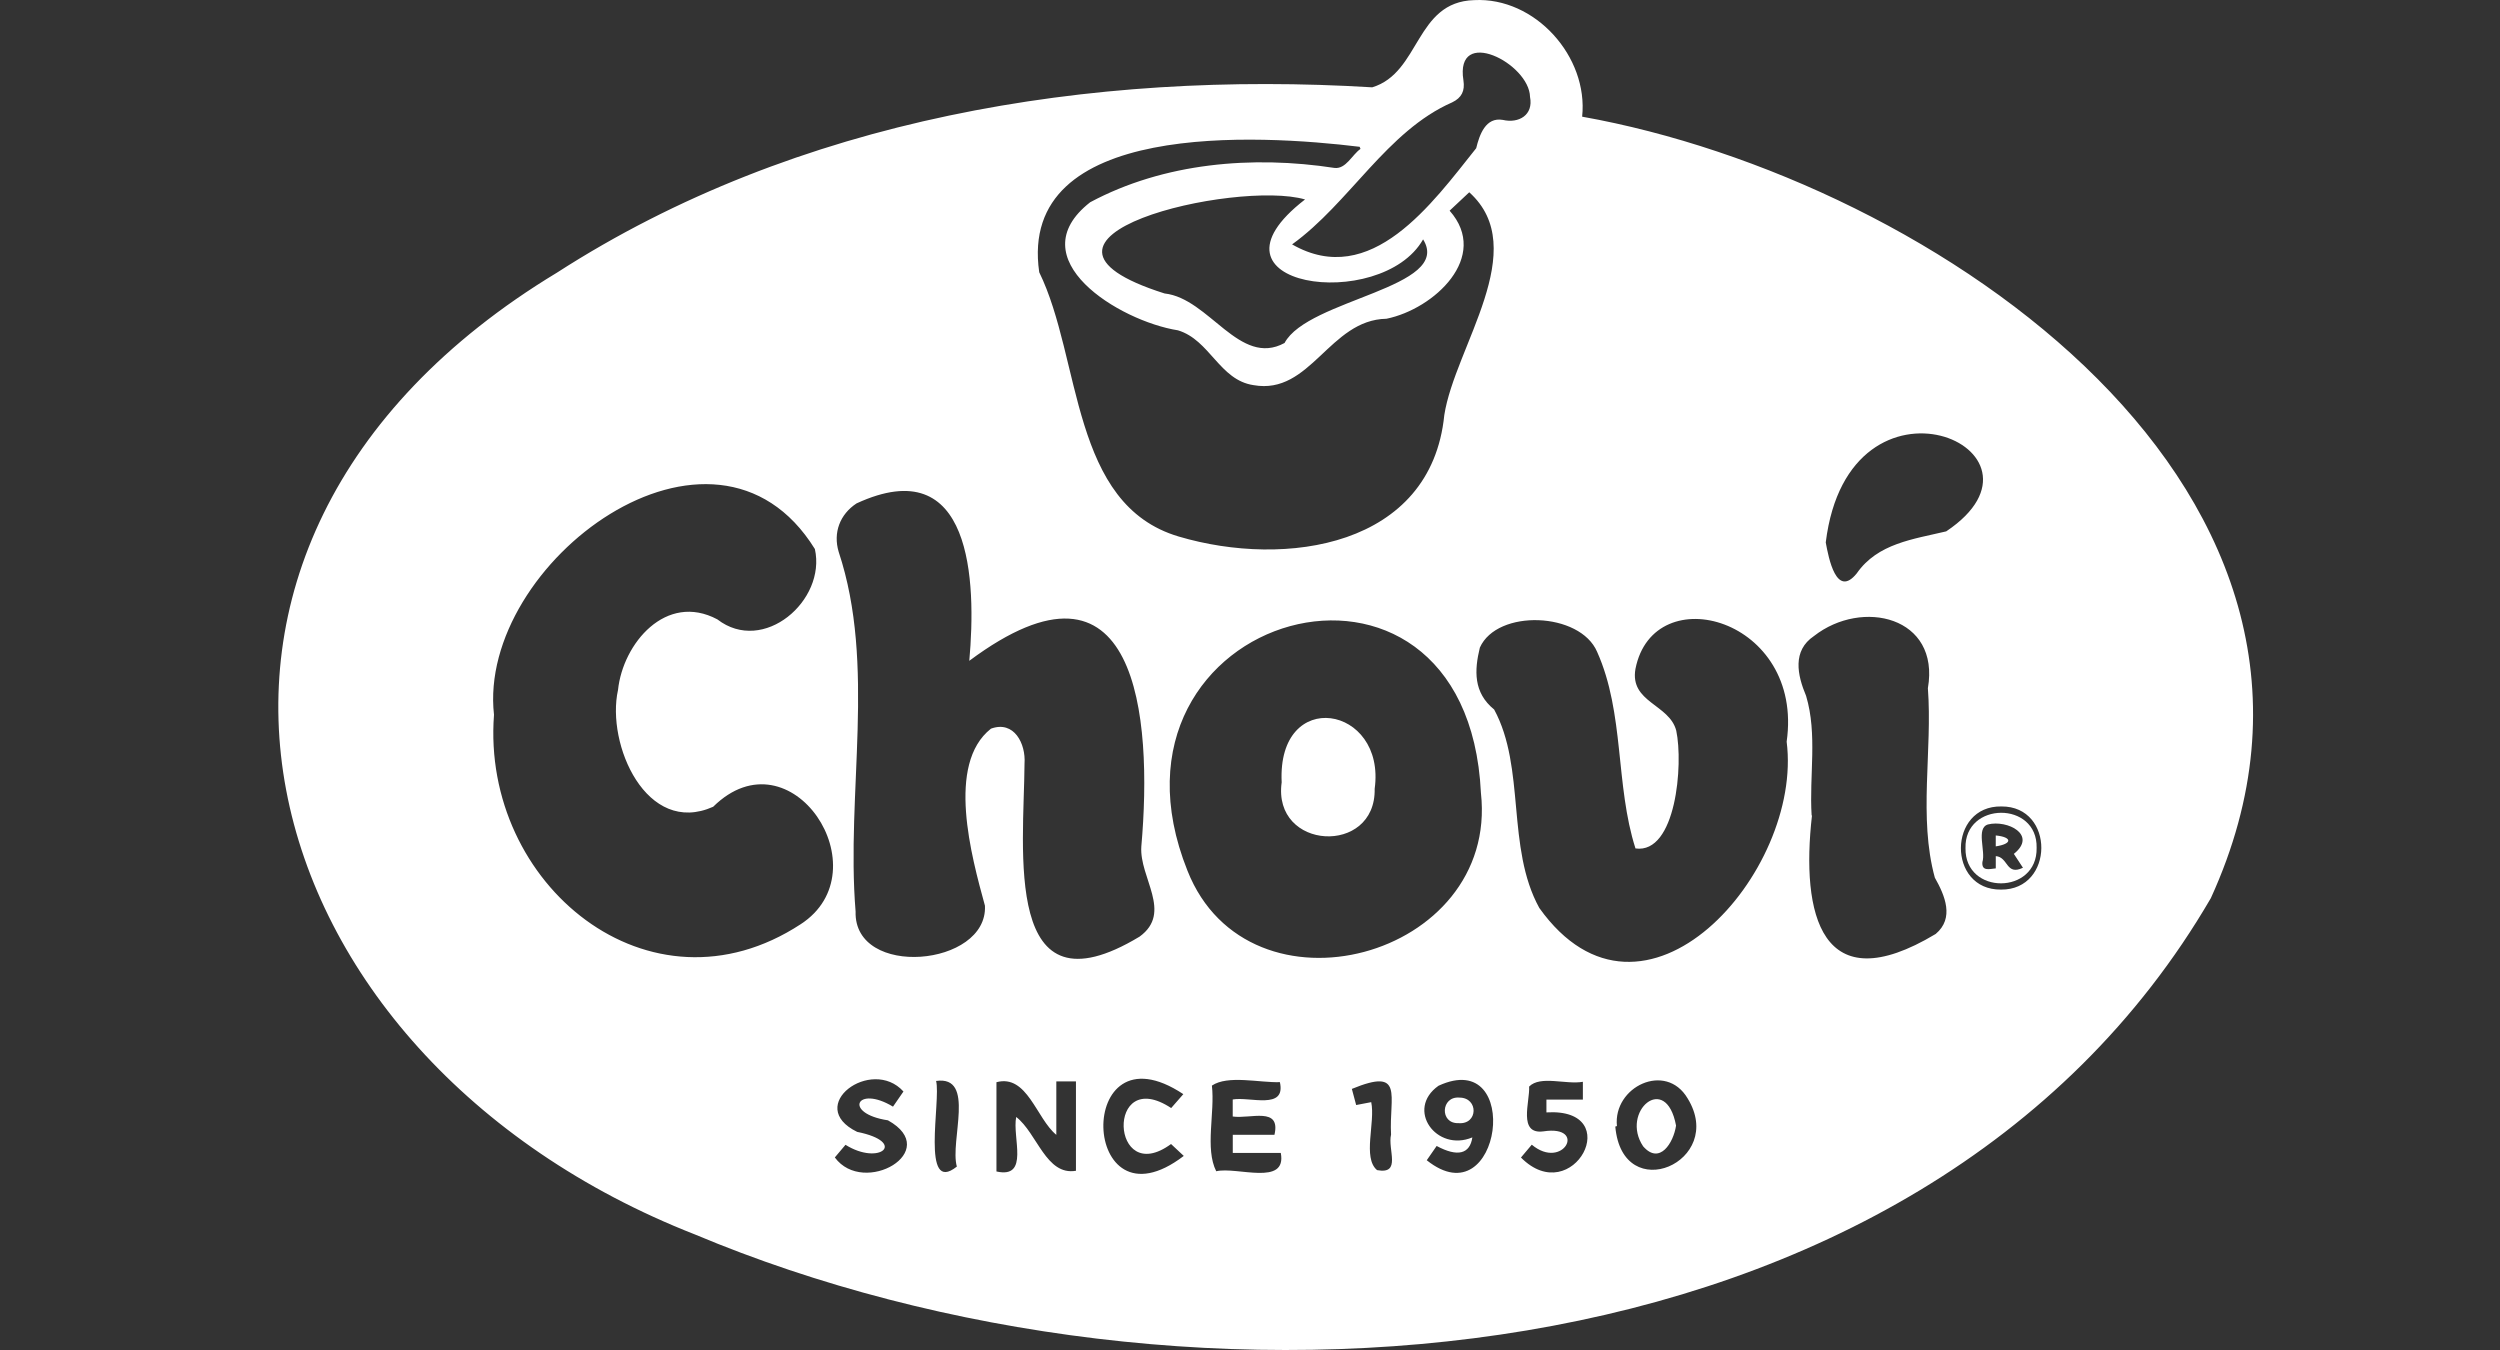<?xml version="1.0" encoding="UTF-8"?>
<svg id="Capa_1" data-name="Capa 1" xmlns="http://www.w3.org/2000/svg" viewBox="0 0 100 54">
  <rect x="0" y="0" width="100" height="54" fill="#333333" stroke="none"/>
  <defs>
    <style>
      .cls-1 {
        fill: #fff;
      }
    </style>
  </defs>
  <path class="cls-1" d="m58.966.005c2.438-.128,4.574,2.26,4.32,4.662,14.05,2.51,32.552,15.048,25.147,31.26-11.63,19.977-41.123,21.647-60.634,13.452-18.106-7.097-23.663-27.504-5.522-38.472C31.882,4.719,43.629,2.811,54.889,3.493c1.932-.586,1.709-3.42,4.077-3.488Zm-20.194,26.427c.286-3.181.12-8.434-4.51-6.296-.665.436-.943,1.169-.716,1.934,1.508,4.543.289,9.643.678,14.392-.076,2.693,5.294,2.204,5.174-.233-.541-1.977-1.559-5.665.241-7.083.927-.339,1.399.606,1.342,1.398-.022,3.427-.904,10.244,4.602,6.921,1.336-.97-.017-2.357.07-3.605.461-5.217-.152-12.438-6.881-7.428Zm-19.012,2.159c-.515,6.782,6.226,12.33,12.268,8.377,3.295-2.141-.38-7.772-3.501-4.698-2.667,1.193-4.288-2.5-3.806-4.674.194-1.855,1.92-3.913,3.972-2.822,1.846,1.426,4.363-.755,3.902-2.813-4.031-6.509-13.518.552-12.835,6.631ZM54.42,5.956c-.011-.028-.023-.056-.034-.084-4.013-.489-13.698-1.08-12.817,5.017,1.7,3.476,1.246,9.295,5.586,10.574,4.26,1.262,10.086.418,10.617-4.859.421-2.73,3.518-6.645.998-8.913-.263.247-.522.49-.785.736,1.63,1.844-.622,3.934-2.525,4.323-2.289.041-3.031,3.063-5.317,2.656-1.366-.199-1.745-1.809-3.026-2.193-2.343-.37-6.402-2.857-3.511-5.122,2.953-1.582,6.499-1.878,9.778-1.373.456.048.693-.52,1.035-.761Zm4.817,25.76c-.554-11.558-15.886-7.268-11.738,3.113,2.451,6.191,12.471,3.507,11.738-3.113Zm12.229-2.048c.706-4.929-5.321-6.596-6.048-2.912-.236,1.346,1.36,1.409,1.632,2.471.286,1.343-.006,4.94-1.631,4.711-.811-2.532-.434-5.408-1.534-7.863-.682-1.597-3.996-1.724-4.691-.171-.221.908-.264,1.799.572,2.477,1.266,2.334.477,5.519,1.805,7.936,4.159,5.83,10.561-1.435,9.895-6.649Zm.999,2.95s.009,0,.014,0c-.45,3.948.357,7.499,4.949,4.74.752-.633.372-1.532-.035-2.252-.661-2.411-.091-5.079-.278-7.577.495-2.865-2.631-3.596-4.557-2.087-.872.587-.667,1.557-.314,2.395.459,1.534.122,3.197.221,4.781ZM52.202,7.978c-2.753-.8-12.706,1.517-5.618,3.761,1.787.194,2.996,2.96,4.798,1.981.937-1.762,6.747-2.205,5.542-4.145-1.676,2.956-9.258,1.908-4.722-1.597Zm-.518,1.798c3.155,1.81,5.618-1.66,7.364-3.848.131-.538.376-1.252,1.064-1.132.641.15,1.231-.196,1.089-.917-.025-1.346-3.013-2.862-2.664-.663.064.418-.068.694-.451.879-2.609,1.143-4.109,4.029-6.403,5.681Zm21.346,11.923c.115.621.424,2.248,1.24,1.236.835-1.202,2.265-1.366,3.578-1.68,4.892-3.275-3.892-7.075-4.818.443Zm-33.172,25.16c1.336.3.623-1.368.79-2.18.839.647,1.195,2.359,2.39,2.152v-3.576h-.785v2.139c-.797-.651-1.164-2.436-2.395-2.106v3.571Zm11.12-1.466c.265-1.143-.965-.628-1.669-.733v-.681c.678-.123,2.138.436,1.887-.693-.815.027-2.084-.293-2.72.138.127,1.081-.286,2.516.173,3.426.826-.194,2.835.614,2.583-.732h-1.921v-.725h1.667Zm6.092,1.017c2.988,2.389,3.868-4.551.469-2.979-1.331.943-.082,2.666,1.355,2.065-.097.663-.588.795-1.428.343-.131.19-.265.382-.396.571Zm7.607-1.367c-.022.006-.043.012-.065.019.284,3.227,4.454,1.405,2.892-1.127-.872-1.479-2.987-.465-2.827,1.108Zm-31.284,1.255c1.157,1.574,4.329-.255,2.125-1.485-1.809-.274-1.26-1.429.202-.547.141-.204.274-.397.418-.606-1.278-1.414-3.98.577-1.852,1.615,2.028.408.9,1.375-.466.517-.125.148-.277.328-.427.506Zm13.449-.537c-2.432,1.782-2.626-3.171.005-1.439.161-.184.325-.372.486-.556-4.393-2.92-4.141,5.65.018,2.471-.164-.153-.33-.309-.509-.476Zm13.997.541c2.08,2.095,4.236-2,1.018-1.806v-.512h1.458v-.712c-.672.121-1.701-.265-2.15.191.036.599-.456,1.927.57,1.792,1.775-.272.795,1.585-.464.533-.131.155-.278.329-.433.514Zm-5.99-2.216c.171.807-.356,2.23.234,2.719.99.184.416-.821.559-1.421-.085-1.546.552-2.703-1.568-1.828.064.24.118.441.172.645.211-.04.391-.075.603-.115Zm-17.405-.848c.2.784-.626,4.588.83,3.425-.29-1.025.769-3.653-.83-3.425Zm42.615-10.98c-2.147-.039-2.175,3.349-.017,3.326,2.133.018,2.157-3.338.017-3.326Z"/>
  <path class="cls-1" d="m51.267,31.293c-.188-3.835,4.18-3.085,3.72.259.054,2.683-4.098,2.466-3.72-.259Z"/>
  <path class="cls-1" d="m58.338,44.926c-.762.026-.703-1.088.04-1.022.771.002.751,1.089-.04,1.022Z"/>
  <path class="cls-1" d="m67.042,45.024c-.101.684-.656,1.589-1.317.828-.924-1.379.913-2.997,1.317-.828Z"/>
  <path class="cls-1" d="m81.465,33.915c.037,1.883-2.878,1.897-2.845.01-.049-1.871,2.89-1.895,2.845-.01Zm-.911.24c.952-.759-.26-1.372-1.036-1.177-.488.149-.083,1.074-.222,1.505-.035.376.279.279.535.252v-.49c.507.036.401.795,1.087.465-.119-.182-.233-.356-.364-.555Z"/>
  <path class="cls-1" d="m79.83,33.855v-.437c.667.065.669.338,0,.437Z"/>
</svg>
